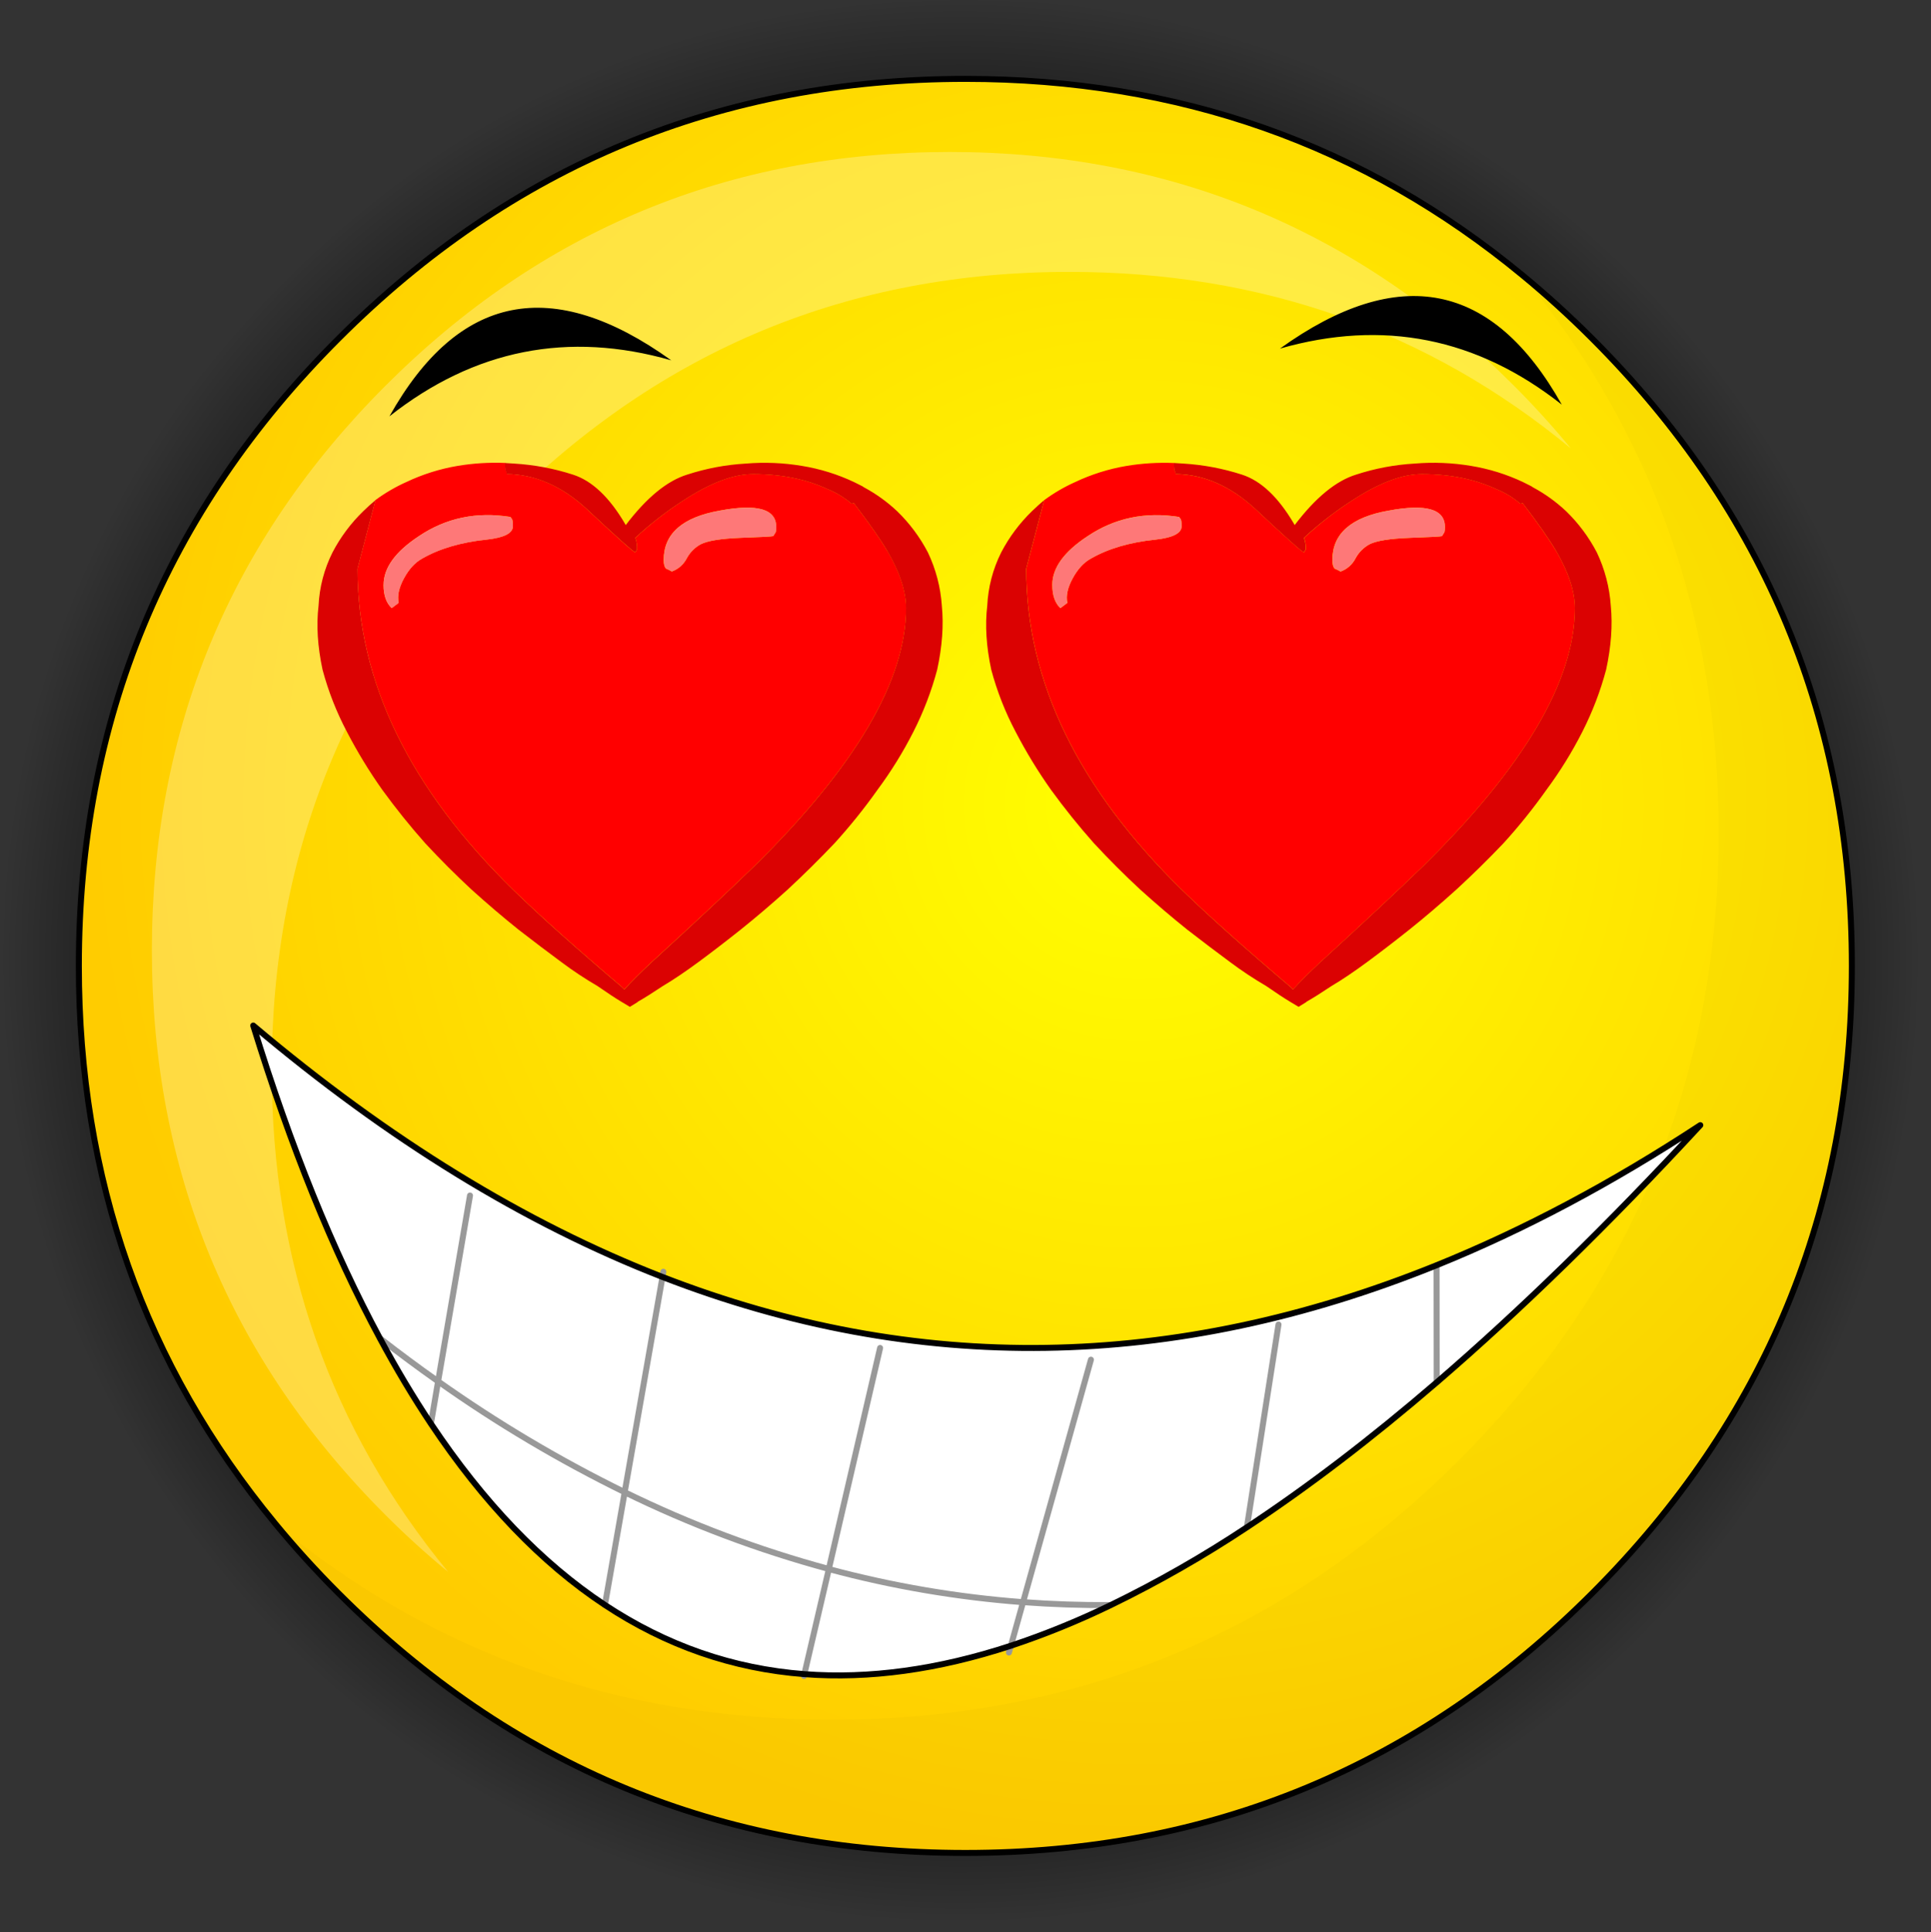 <?xml version="1.0" encoding="iso-8859-1"?>
<!-- Generator: Adobe Illustrator 20.1.0, SVG Export Plug-In . SVG Version: 6.00 Build 0)  -->
<svg version="1.0" id="Layer_1" xmlns="http://www.w3.org/2000/svg" xmlns:xlink="http://www.w3.org/1999/xlink" x="0px" y="0px"
	 viewBox="0 0 967.91 968.36" enable-background="new 0 0 967.91 968.36" xml:space="preserve">
<rect x="0" y="0" width="967.91" height="968.36" fill="#333333" stroke="none"/>
<title>emoji1_0012</title>
<radialGradient id="SVGID_1_" cx="384.129" cy="180.387" r="166.53" gradientTransform="matrix(2.88 0.24 -0.24 2.89 -581.55 -132.47)" gradientUnits="userSpaceOnUse">
	<stop  offset="0.78" style="stop-color:#000000;stop-opacity:0.7"/>
	<stop  offset="1" style="stop-color:#000000;stop-opacity:0"/>
</radialGradient>
<path fill="url(#SVGID_1_)" d="M826.2,141.92c-12.353-12.36-25.043-23.897-38.07-34.61C701.577,35.77,600.2,0,484,0
	C350.367,0,236.317,47.307,141.85,141.92S0.1,350.643,0,484.25C0,600.483,35.753,701.9,107.26,788.5
	c10.713,13.033,22.243,25.73,34.59,38.09C236.317,921.103,350.367,968.36,484,968.36c133.633,0,247.7-47.257,342.2-141.77
	c94.467-94.513,141.7-208.627,141.7-342.34C967.9,350.537,920.667,236.427,826.2,141.92z"/>
<radialGradient id="SVGID_2_" cx="384.099" cy="180.417" r="182.1" gradientTransform="matrix(2.88 0.24 -0.24 2.89 -491.97 -210.82)" gradientUnits="userSpaceOnUse">
	<stop  offset="0" style="stop-color:#FFFF00"/>
	<stop  offset="1" style="stop-color:#FFCC00"/>
</radialGradient>
<path fill="url(#SVGID_2_)" d="M798.12,169.72c-11.287-11.293-22.913-21.867-34.88-31.72c-79.493-65.647-172.613-98.47-279.36-98.47
	c-122.74,0-227.487,43.397-314.24,130.19S39.513,361.31,39.52,484.11c0,106.773,32.81,199.937,98.43,279.49
	c9.84,12,20.407,23.633,31.7,34.9c86.747,86.787,191.49,130.18,314.23,130.18s227.487-43.397,314.24-130.19
	c86.753-86.787,130.13-191.58,130.13-314.38S884.873,256.513,798.12,169.72z"/>
<path fill="none" stroke="#000000" stroke-width="3" stroke-linecap="round" stroke-linejoin="round" d="M798.12,169.72
	c86.753,86.793,130.13,191.59,130.13,314.39s-43.377,227.593-130.13,314.38c-86.747,86.793-191.493,130.19-314.24,130.19
	s-227.493-43.397-314.24-130.19c-11.293-11.293-21.86-22.927-31.7-34.9c-65.613-79.547-98.42-172.707-98.42-279.48
	c0-122.8,43.377-227.597,130.13-314.39S361.147,39.53,483.88,39.53c106.747,0,199.867,32.823,279.36,98.47
	C775.207,147.853,786.833,158.427,798.12,169.72z"/>
<path fill-opacity="0.02" d="M798.12,169.72c-11.287-11.293-22.913-21.867-34.88-31.72c65.52,79.453,98.28,172.567,98.28,279.34
	c0,122.8-43.377,227.597-130.13,314.39s-191.5,130.19-314.24,130.19c-106.727,0-199.797-32.777-279.21-98.33
	c9.84,12,20.407,23.633,31.7,34.9c86.753,86.793,191.5,130.19,314.24,130.19s227.487-43.397,314.24-130.19
	c86.753-86.787,130.13-191.58,130.13-314.38S884.873,256.513,798.12,169.72z"/>
<path fill="#FFFFFF" fill-opacity="0.26" d="M787.41,224.75c-8.88-10.813-18.383-21.287-28.51-31.42
	C680.833,115.223,586.553,76.17,476.06,76.17s-204.77,39.05-282.83,117.15c-78.067,78.1-117.1,172.433-117.1,283
	s39.033,204.9,117.1,283c10.133,10.14,20.603,19.65,31.41,28.53c-58.96-71.587-88.44-155.41-88.44-251.47
	c0-110.54,39.033-204.873,117.1-283s172.343-117.163,282.83-117.11C632.143,136.27,715.903,165.763,787.41,224.75z"/>
<path d="M195.21,208.65c42.487-33.5,89.57-42.853,141.25-28.06C276.82,137.783,229.737,147.137,195.21,208.65 M782.83,202.77
	c-34.553-61.507-81.637-70.86-141.25-28.06c51.687-14.787,98.77-5.43,141.25,28.07V202.77z"/>
<path fill="#FFFFFF" d="M219.58,692.34l-3.67,21.16c26.493,39.62,55.567,69.887,87.22,90.8l10-56.42
	c-32.615-15.975-63.893-34.549-93.53-55.54 M215.93,713.5l3.67-21.16c-9.767-6.887-19.507-14.087-29.22-21.6
	C198.64,686.027,207.157,700.28,215.93,713.5 M313.13,747.88l18.94-108C263.003,613.1,194.623,571.14,126.93,514
	c18.76,60.753,39.903,113.01,63.43,156.77c9.713,7.513,19.453,14.713,29.22,21.6l16-93.15l-16,93.15
	c29.637,20.991,60.915,39.565,93.53,55.54 M415.45,786.4c-35.268-9.521-69.539-22.41-102.34-38.49l-10,56.42
	c30.887,20.427,64.22,31.983,100,34.67l12.33-52.6 M506.62,824.75l6.19-21.75c-32.898-2.478-65.49-8.036-97.35-16.6L403.12,839
	c32.513,2.54,67.02-2.21,103.52-14.25 M556.71,804.47c-14.707,0.107-29.34-0.383-43.9-1.47l-6.17,21.75
	C523.767,819.123,540.495,812.347,556.71,804.47 M720,634.15l0.15,58.62c42.153-36.22,86.203-79.17,132.15-128.85
	C807.947,593.027,763.847,616.437,720,634.15 M640.86,663.83L625,765.36c30.56-20.067,62.277-44.26,95.15-72.58L720,634.15
	c-131.613,53.233-260.927,55.143-387.94,5.73l-18.94,108c32.801,16.08,67.072,28.969,102.34,38.49l25.7-110.78l-25.7,110.78
	c31.859,8.574,64.452,14.142,97.35,16.63l34.07-121.51L512.81,803c14.567,1.087,29.2,1.577,43.9,1.47
	c23.618-11.483,46.434-24.55,68.29-39.11L640.86,663.83z"/>
<path fill="none" stroke="#999999" stroke-width="3" stroke-linecap="round" stroke-linejoin="round" d="M640.84,663.83L625,765.43
	 M720.15,692.85l-0.07-58.7 M332.08,639.95l-18.97,107.92c32.801,16.08,67.072,28.969,102.34,38.49l25.7-110.78 M556.71,804.44
	c-14.707,0.107-29.34-0.383-43.9-1.47l-6.09,21.82l-1,3.45 M546.83,681.46L512.81,803c-32.898-2.478-65.49-8.036-97.35-16.6
	L403.2,839 M332.5,637.39l-0.44,2.61 M190.44,670.74c9.667,7.513,19.383,14.713,29.15,21.6l16-93.15 M216,713.49l3.6-21.16
	c29.637,20.991,60.915,39.565,93.53,55.54l-9.91,56.49 M403.2,839l-0.2,1"/>
<path fill="#FF0000" d="M444.88,276.27c-3.413-5.807-9.033-13.857-16.86-24.15c-0.357,0.191-0.755,0.291-1.16,0.29
	c-3.558-3.046-7.583-5.501-11.92-7.27c-10.853-5.04-23.353-7.56-37.5-7.56c-9.887,0-21.613,4.46-35.18,13.38
	c-8.476,5.498-16.453,11.729-23.84,18.62c0.684,1.86,0.98,3.841,0.87,5.82l-0.87,1.45c-1.167-0.387-9.307-7.67-24.42-21.85
	c-12.407-11.44-25.683-17.257-39.83-17.45c-0.048-0.397-0.145-0.787-0.29-1.16c-0.387-0.387-0.58-1.647-0.58-3.78v-0.58
	c-7.975-0.341-15.965,0.145-23.84,1.45c-8.959,1.506-17.665,4.249-25.87,8.15c-5.442,2.444-10.607,5.461-15.41,9l-9,34.33
	c0,56.633,26.167,110.45,78.5,161.45c13.18,12.8,31.203,28.897,54.07,48.29c0.433,0.4,0.82,0.787,1.16,1.16
	c3.547-3.867,7.907-8.23,13.08-13.09c22.093-20.167,39.537-36.457,52.33-48.87c50.587-49.84,75.88-92.893,75.88-129.16
	c0-8.34-3.1-17.843-9.3-28.51 M351.29,272.74c-2.966,1.6-5.4,4.034-7,7c-1.568,3.118-4.275,5.513-7.56,6.69
	c-0.928-0.563-1.902-1.048-2.91-1.45c-0.773-0.773-1.16-2.227-1.16-4.36c0-13.187,9.4-21.43,28.2-24.73
	c18.8-3.493,28.2-0.777,28.2,8.15c0,1.94-0.193,3.007-0.58,3.2c-0.318,0.466-0.609,0.95-0.87,1.45
	c-0.58,0.193-6.103,0.483-16.57,0.87c-9.693,0.387-16.283,1.453-19.77,3.2 M192.27,293.12c0-8.533,5.91-16.68,17.73-24.44
	c13.567-9.113,28.877-12.313,45.93-9.6c0.093,0.346,0.296,0.652,0.58,0.87c0.387,0.387,0.58,1.647,0.58,3.78
	c0,3.493-4.36,5.723-13.08,6.69c-12.987,1.333-23.84,4.533-32.56,9.6c-3.487,1.94-6.487,5.237-9,9.89
	c-2.513,4.653-3.387,8.727-2.62,12.22l-3.49,2.62c-2.733-2.5-4.1-6.37-4.1-11.61L192.27,293.12z"/>
<path fill="#FE7878" d="M210,268.71c-11.82,7.76-17.73,15.907-17.73,24.44c0,5.233,1.357,9.113,4.07,11.64l3.49-2.62
	c-0.773-3.493,0.1-7.567,2.62-12.22s5.52-7.95,9-9.89c8.72-5.04,19.573-8.24,32.56-9.6c8.72-0.967,13.08-3.197,13.08-6.69
	c0-2.133-0.193-3.393-0.58-3.78c-0.284-0.218-0.487-0.524-0.58-0.87C238.863,256.373,223.553,259.57,210,268.71 M344.31,279.76
	c1.6-2.966,4.034-5.4,7-7c3.487-1.747,10.077-2.813,19.77-3.2c10.467-0.387,15.99-0.677,16.57-0.87c0.261-0.5,0.552-0.984,0.87-1.45
	c0.387-0.193,0.58-1.26,0.58-3.2c0-8.92-9.4-11.637-28.2-8.15c-18.8,3.3-28.2,11.543-28.2,24.73c0,2.133,0.387,3.587,1.16,4.36
	c1.008,0.402,1.982,0.887,2.91,1.45c3.267-1.181,5.958-3.567,7.52-6.67L344.31,279.76z"/>
<path fill="#DB0202" d="M428,252.13c7.827,10.287,13.447,18.337,16.86,24.15c6.2,10.667,9.3,20.17,9.3,28.51
	c0,36.267-25.293,79.32-75.88,129.16c-12.773,12.407-30.2,28.697-52.28,48.87c-5.173,4.867-9.533,9.23-13.08,13.09
	c-0.34-0.38-0.727-0.767-1.16-1.16c-22.873-19.393-40.897-35.49-54.07-48.29c-52.333-51.007-78.5-104.823-78.5-161.45l9-34.33
	c-2.093,1.767-4.13,3.61-6.11,5.53c-6.206,6.016-11.409,12.988-15.41,20.65c-4.179,8.332-6.564,17.449-7,26.76
	c-1.16,9.7-0.493,20.367,2,32c2.884,10.804,6.98,21.246,12.21,31.13c5.236,10.092,11.16,19.811,17.73,29.09
	c6.787,9.333,13.957,18.253,21.51,26.76c7.56,8.147,15.313,15.903,23.26,23.27c7.947,7.173,15.797,13.863,23.55,20.07
	c7.753,6,14.923,11.43,21.51,16.29c5.77,4.314,11.779,8.297,18,11.93c5.04,3.493,9.013,6.11,11.92,7.85l4.36,2.62l3.78-2.33
	l0.29-0.29c3.1-1.747,7.267-4.363,12.5-7.85c5.233-3.1,11.143-7.077,17.73-11.93s13.66-10.283,21.22-16.29
	c7.753-6.207,15.603-12.897,23.55-20.07c7.947-7.367,15.797-15.123,23.55-23.27c7.706-8.476,14.889-17.412,21.51-26.76
	c6.81-9.172,12.831-18.903,18-29.09c5.054-9.93,9.049-20.364,11.92-31.13c2.52-11.633,3.297-22.3,2.33-32
	c-0.622-9.282-2.998-18.362-7-26.76c-4.001-7.662-9.204-14.634-15.41-20.65c-4.977-4.686-10.548-8.697-16.57-11.93
	c-0.276-0.213-0.567-0.407-0.87-0.58l-3.49-1.75l-0.58-0.29c-8.298-3.929-17.108-6.673-26.17-8.15
	c-9.315-1.559-18.788-1.949-28.2-1.16c-9.985,0.565-19.854,2.424-29.36,5.53c-10.08,3.1-20.353,11.537-30.82,25.31
	c-0.106-0.188-0.203-0.382-0.29-0.58c-7.86-13.413-16.583-21.657-26.17-24.73c-9.515-3.071-19.38-4.929-29.36-5.53
	c-1.553-0.127-3.103-0.223-4.65-0.29v0.58c0,2.133,0.193,3.393,0.58,3.78c0.145,0.373,0.242,0.763,0.29,1.16
	c14.24,0.193,27.563,6,39.97,17.42c15.12,14.16,23.26,21.433,24.42,21.82l0.87-1.45c0.11-1.979-0.186-3.96-0.87-5.82
	c7.39-6.867,15.367-13.074,23.84-18.55c13.567-8.92,25.293-13.38,35.18-13.38c14.147,0,26.647,2.52,37.5,7.56
	c4.337,1.769,8.362,4.224,11.92,7.27C427.26,252.438,427.652,252.328,428,252.13z"/>
<path fill="#FF0000" d="M780.1,276.27c-3.413-5.807-9.033-13.857-16.86-24.15c-0.357,0.191-0.755,0.291-1.16,0.29
	c-3.558-3.046-7.583-5.501-11.92-7.27c-10.853-5.04-23.353-7.56-37.5-7.56c-9.887,0-21.613,4.46-35.18,13.38
	c-8.476,5.498-16.453,11.729-23.84,18.62c0.684,1.86,0.98,3.841,0.87,5.82l-0.87,1.45c-1.16-0.387-9.3-7.66-24.42-21.82
	c-12.407-11.44-25.683-17.257-39.83-17.45c-0.048-0.397-0.145-0.787-0.29-1.16c-0.387-0.387-0.58-1.647-0.58-3.78v-0.58
	c-7.975-0.341-15.965,0.145-23.84,1.45c-8.959,1.506-17.665,4.249-25.87,8.15c-5.442,2.444-10.607,5.461-15.41,9l-9,34.33
	c0,56.633,26.167,110.45,78.5,161.45c13.18,12.8,31.203,28.897,54.07,48.29c0.433,0.4,0.82,0.787,1.16,1.16
	c3.547-3.867,7.907-8.23,13.08-13.09c22.093-20.167,39.537-36.457,52.33-48.87c50.587-49.84,75.88-92.893,75.88-129.16
	c0-8.34-3.1-17.843-9.3-28.51 M686.51,272.77c-2.966,1.6-5.4,4.034-7,7c-1.568,3.118-4.274,5.513-7.56,6.69
	c-0.941-0.568-1.928-1.057-2.95-1.46c-0.773-0.773-1.16-2.227-1.16-4.36c0-13.187,9.4-21.43,28.2-24.73
	c18.8-3.493,28.2-0.777,28.2,8.15c0,1.94-0.193,3.007-0.58,3.2c-0.318,0.466-0.609,0.95-0.87,1.45
	c-0.58,0.193-6.103,0.483-16.57,0.87c-9.693,0.387-16.283,1.453-19.77,3.2 M527.45,293.14c0-8.533,5.91-16.68,17.73-24.44
	c13.567-9.113,28.877-12.313,45.93-9.6c0.093,0.346,0.296,0.652,0.58,0.87c0.387,0.387,0.58,1.647,0.58,3.78
	c0,3.493-4.36,5.723-13.08,6.69c-12.987,1.333-23.84,4.533-32.56,9.6c-3.487,1.94-6.487,5.237-9,9.89
	c-2.513,4.653-3.39,8.73-2.63,12.23l-3.49,2.62c-2.7-2.52-4.05-6.4-4.05-11.64L527.45,293.14z"/>
<path fill="#FE7878" d="M545.2,268.71c-11.82,7.76-17.73,15.907-17.73,24.44c0,5.233,1.357,9.113,4.07,11.64l3.49-2.62
	c-0.773-3.493,0.1-7.567,2.62-12.22s5.52-7.95,9-9.89c8.72-5.04,19.573-8.24,32.56-9.6c8.72-0.967,13.08-3.197,13.08-6.69
	c0-2.133-0.193-3.393-0.58-3.78c-0.284-0.218-0.487-0.524-0.58-0.87c-17.053-2.713-32.363,0.487-45.93,9.6 M679.51,279.77
	c1.6-2.966,4.034-5.4,7-7c3.487-1.747,10.077-2.813,19.77-3.2c10.467-0.387,15.99-0.677,16.57-0.87c0.261-0.5,0.552-0.984,0.87-1.45
	c0.387-0.193,0.58-1.26,0.58-3.2c0-8.92-9.4-11.637-28.2-8.15c-18.8,3.3-28.2,11.543-28.2,24.73c0,2.133,0.387,3.587,1.16,4.36
	c1.008,0.402,1.982,0.887,2.91,1.45c3.276-1.179,5.975-3.57,7.54-6.68V279.77z"/>
<path fill="#DB0202" d="M763.24,252.13c7.84,10.287,13.46,18.333,16.86,24.14c6.2,10.667,9.3,20.17,9.3,28.51
	c0,36.267-25.293,79.32-75.88,129.16c-12.793,12.413-30.237,28.703-52.33,48.87c-5.173,4.867-9.533,9.23-13.08,13.09
	c-0.34-0.38-0.727-0.767-1.16-1.16c-22.873-19.393-40.897-35.49-54.07-48.29c-52.333-51.007-78.5-104.823-78.5-161.45l9-34.33
	c-2.093,1.767-4.13,3.61-6.11,5.53c-6.206,6.016-11.409,12.988-15.41,20.65c-4.179,8.332-6.564,17.449-7,26.76
	c-1.16,9.7-0.493,20.367,2,32c2.884,10.804,6.98,21.246,12.21,31.13c5.236,10.092,11.16,19.811,17.73,29.09
	c6.787,9.333,13.957,18.253,21.51,26.76c7.56,8.147,15.313,15.903,23.26,23.27c7.947,7.173,15.797,13.863,23.55,20.07
	c7.753,6,14.923,11.43,21.51,16.29c5.77,4.314,11.779,8.297,18,11.93c5.04,3.493,9.013,6.11,11.92,7.85l4.36,2.62l3.78-2.33
	l0.29-0.29c3.1-1.747,7.267-4.363,12.5-7.85c5.233-3.1,11.143-7.077,17.73-11.93s13.66-10.283,21.22-16.29
	c7.753-6.207,15.603-12.897,23.55-20.07c8.013-7.36,15.903-15.113,23.67-23.26c7.706-8.476,14.889-17.412,21.51-26.76
	c6.81-9.172,12.831-18.903,18-29.09c5.054-9.93,9.049-20.364,11.92-31.13c2.52-11.633,3.297-22.3,2.33-32
	c-0.622-9.282-2.998-18.362-7-26.76c-4-7.666-9.203-14.641-15.41-20.66c-4.977-4.686-10.548-8.697-16.57-11.93
	c-0.276-0.213-0.567-0.407-0.87-0.58l-3.49-1.75l-0.58-0.29c-8.298-3.929-17.108-6.673-26.17-8.15
	c-9.315-1.559-18.788-1.949-28.2-1.16c-9.985,0.565-19.854,2.424-29.36,5.53c-10.08,3.1-20.353,11.537-30.82,25.31
	c-0.106-0.188-0.203-0.382-0.29-0.58c-7.86-13.413-16.583-21.657-26.17-24.73c-9.515-3.071-19.38-4.929-29.36-5.53
	c-1.553-0.127-3.103-0.223-4.65-0.29v0.58c0,2.133,0.193,3.393,0.58,3.78c0.145,0.373,0.242,0.763,0.29,1.16
	c14.147,0.193,27.423,6.01,39.83,17.45c15.12,14.16,23.26,21.433,24.42,21.82l0.87-1.45c0.11-1.979-0.186-3.96-0.87-5.82
	c7.405-6.876,15.399-13.09,23.89-18.57c13.567-8.92,25.293-13.38,35.18-13.38c14.147,0,26.647,2.52,37.5,7.56
	c4.337,1.769,8.362,4.224,11.92,7.27C762.487,252.441,762.886,252.331,763.24,252.13z"/>
<path fill="none" stroke="#000000" stroke-width="3" stroke-linecap="round" stroke-linejoin="round" d="M720.13,692.85
	c42.153-36.273,86.203-79.25,132.15-128.93c-44.34,29.1-88.413,52.51-132.22,70.23c-131.653,53.233-260.987,55.183-388,5.85
	C263,613.14,194.623,571.14,126.93,514c18.76,60.753,39.93,113.01,63.51,156.77c8.213,15.287,16.73,29.54,25.55,42.76
	c26.44,39.62,55.513,69.91,87.22,90.87c30.84,20.38,64.173,31.937,100,34.67c32.467,2.487,66.973-2.263,103.52-14.25
	c17.094-5.683,33.796-12.481,50-20.35c23.603-11.465,46.414-24.494,68.28-39C655.557,745.323,687.263,721.117,720.13,692.85z"/>
</svg>
